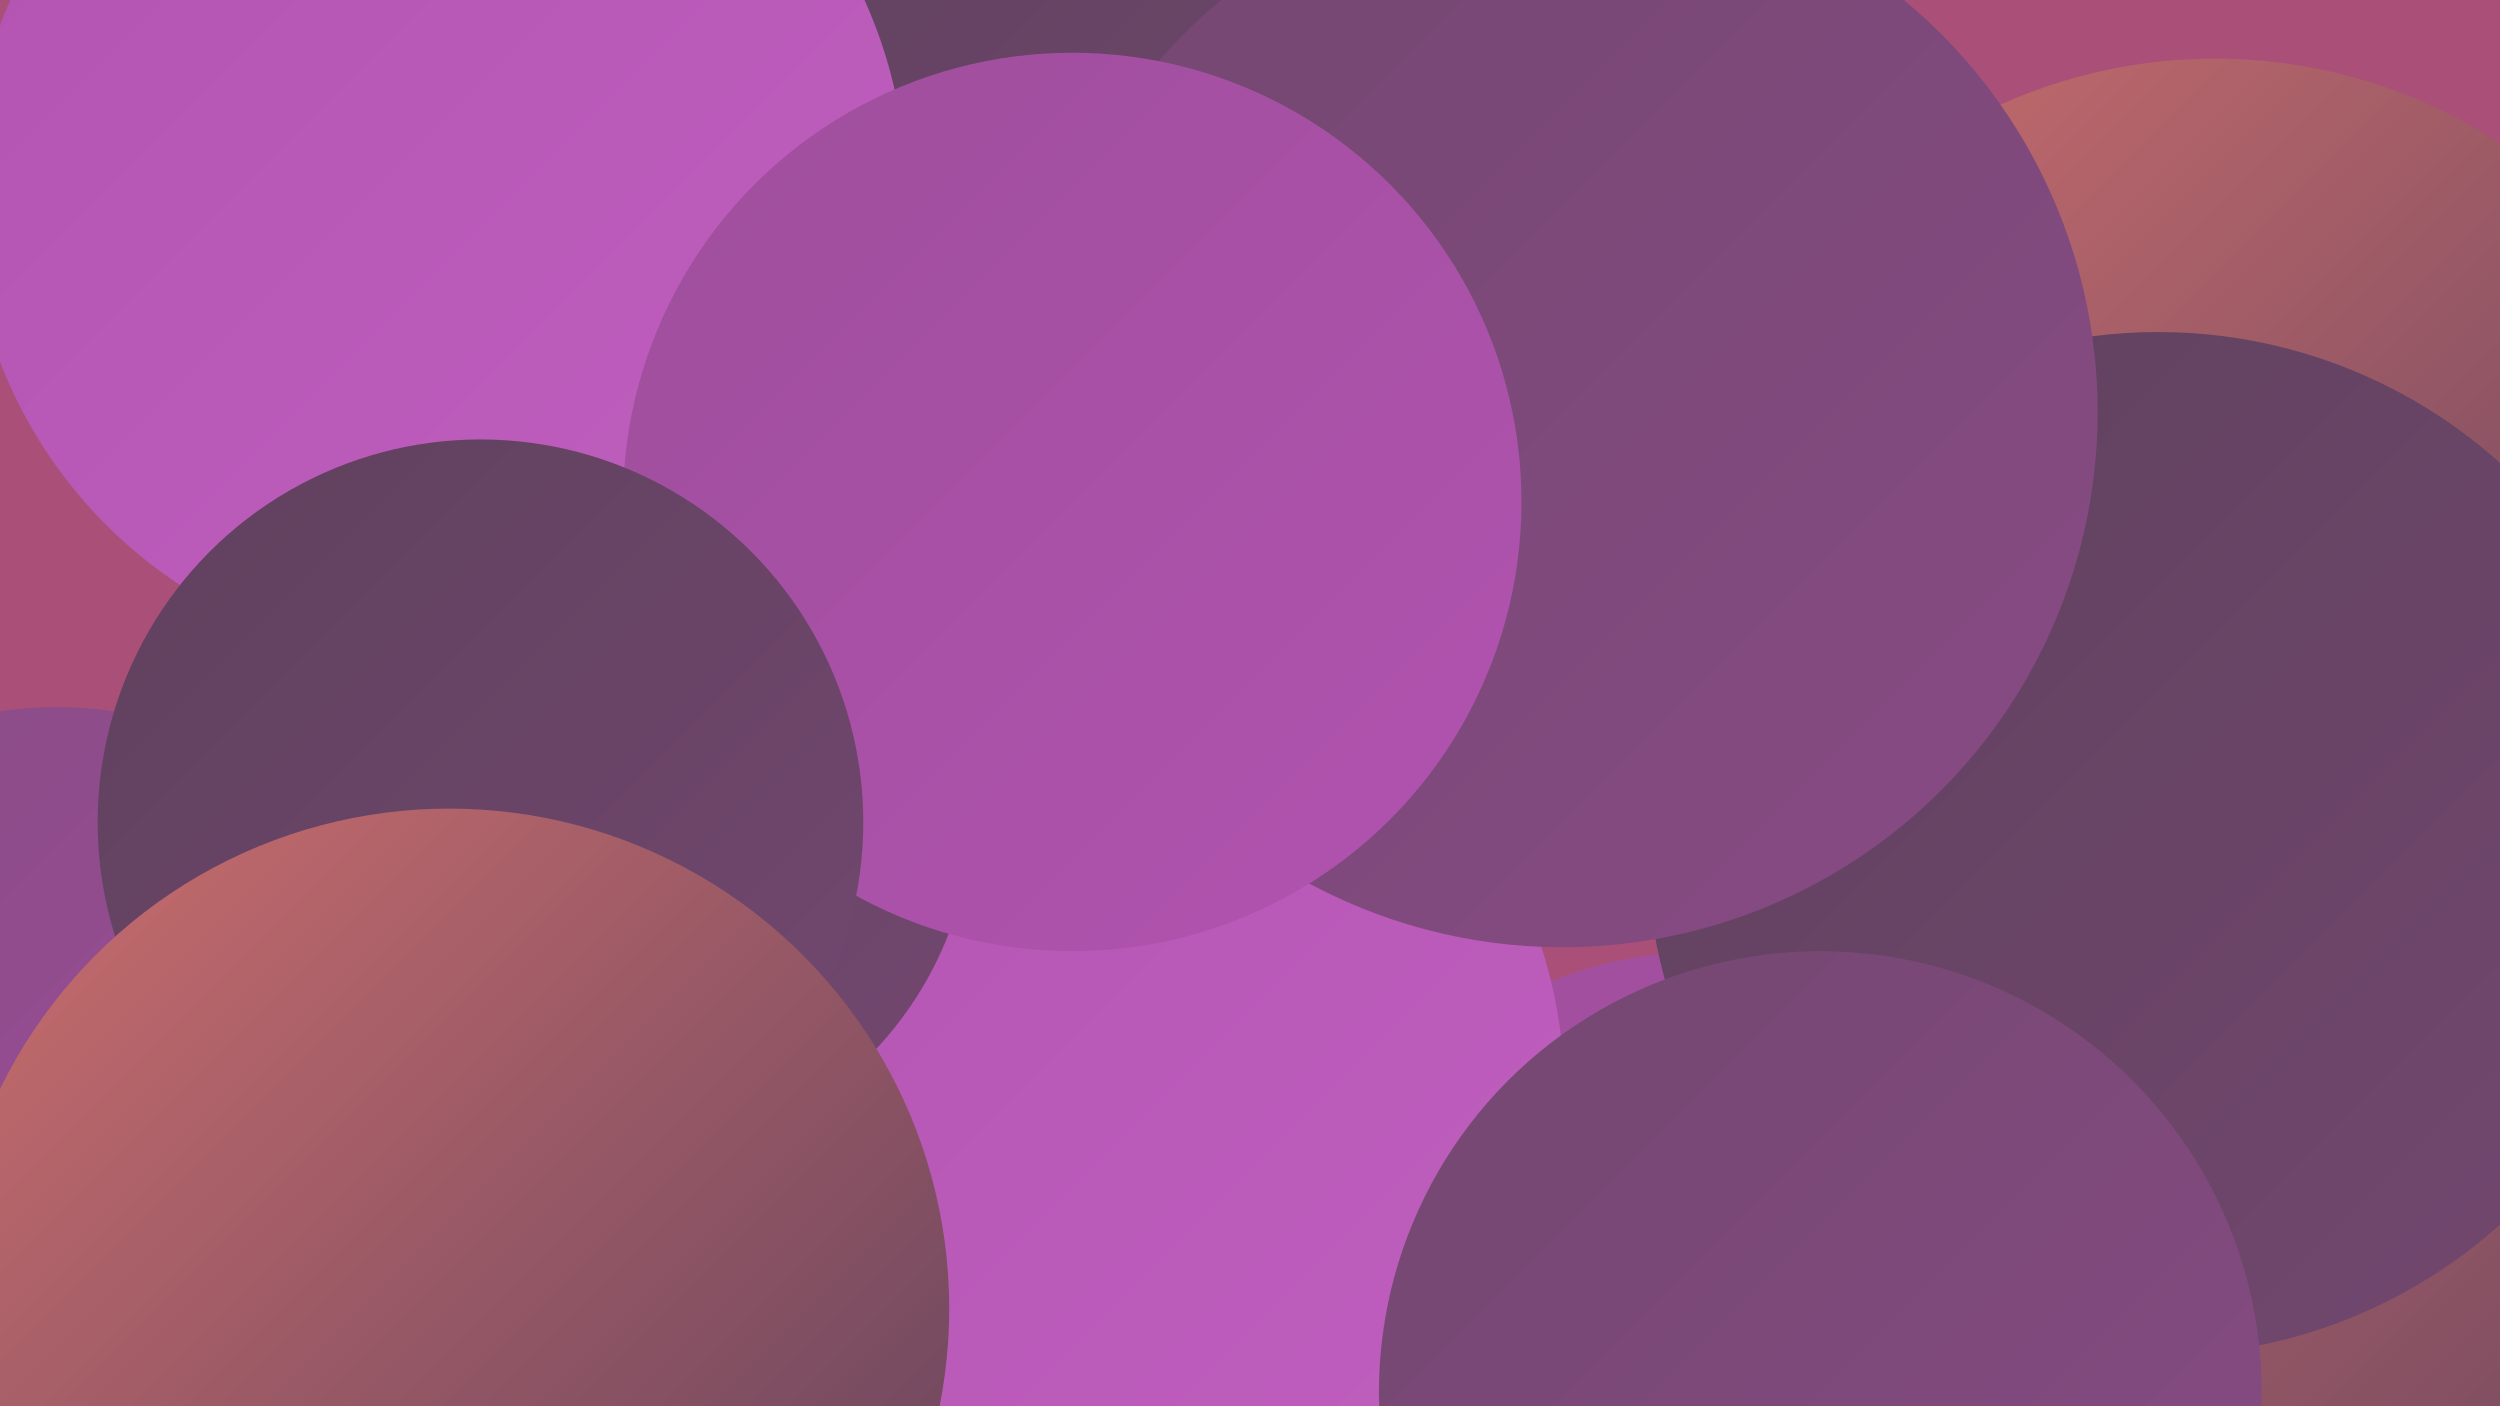 <?xml version="1.0" encoding="UTF-8"?><svg width="1280" height="720" xmlns="http://www.w3.org/2000/svg"><defs><linearGradient id="grad0" x1="0%" y1="0%" x2="100%" y2="100%"><stop offset="0%" style="stop-color:#5f415d;stop-opacity:1" /><stop offset="100%" style="stop-color:#734770;stop-opacity:1" /></linearGradient><linearGradient id="grad1" x1="0%" y1="0%" x2="100%" y2="100%"><stop offset="0%" style="stop-color:#734770;stop-opacity:1" /><stop offset="100%" style="stop-color:#884b85;stop-opacity:1" /></linearGradient><linearGradient id="grad2" x1="0%" y1="0%" x2="100%" y2="100%"><stop offset="0%" style="stop-color:#884b85;stop-opacity:1" /><stop offset="100%" style="stop-color:#9e4e9b;stop-opacity:1" /></linearGradient><linearGradient id="grad3" x1="0%" y1="0%" x2="100%" y2="100%"><stop offset="0%" style="stop-color:#9e4e9b;stop-opacity:1" /><stop offset="100%" style="stop-color:#b253b1;stop-opacity:1" /></linearGradient><linearGradient id="grad4" x1="0%" y1="0%" x2="100%" y2="100%"><stop offset="0%" style="stop-color:#b253b1;stop-opacity:1" /><stop offset="100%" style="stop-color:#c05fbf;stop-opacity:1" /></linearGradient><linearGradient id="grad5" x1="0%" y1="0%" x2="100%" y2="100%"><stop offset="0%" style="stop-color:#c05fbf;stop-opacity:1" /><stop offset="100%" style="stop-color:#cc6e6d;stop-opacity:1" /></linearGradient><linearGradient id="grad6" x1="0%" y1="0%" x2="100%" y2="100%"><stop offset="0%" style="stop-color:#cc6e6d;stop-opacity:1" /><stop offset="100%" style="stop-color:#5f415d;stop-opacity:1" /></linearGradient></defs><rect width="1280" height="720" fill="#aa5078" /><circle cx="82" cy="647" r="259" fill="url(#grad5)" /><circle cx="544" cy="641" r="223" fill="url(#grad6)" /><circle cx="432" cy="530" r="210" fill="url(#grad6)" /><circle cx="1127" cy="520" r="253" fill="url(#grad6)" /><circle cx="537" cy="446" r="181" fill="url(#grad6)" /><circle cx="867" cy="679" r="191" fill="url(#grad3)" /><circle cx="121" cy="655" r="244" fill="url(#grad2)" /><circle cx="605" cy="59" r="255" fill="url(#grad0)" /><circle cx="29" cy="557" r="195" fill="url(#grad2)" /><circle cx="556" cy="560" r="245" fill="url(#grad4)" /><circle cx="315" cy="412" r="183" fill="url(#grad0)" /><circle cx="1134" cy="297" r="267" fill="url(#grad6)" /><circle cx="1232" cy="564" r="273" fill="url(#grad6)" /><circle cx="1105" cy="432" r="262" fill="url(#grad0)" /><circle cx="224" cy="99" r="240" fill="url(#grad4)" /><circle cx="800" cy="211" r="274" fill="url(#grad1)" /><circle cx="549" cy="257" r="230" fill="url(#grad3)" /><circle cx="246" cy="421" r="196" fill="url(#grad0)" /><circle cx="230" cy="670" r="256" fill="url(#grad6)" /><circle cx="932" cy="713" r="226" fill="url(#grad1)" /></svg>